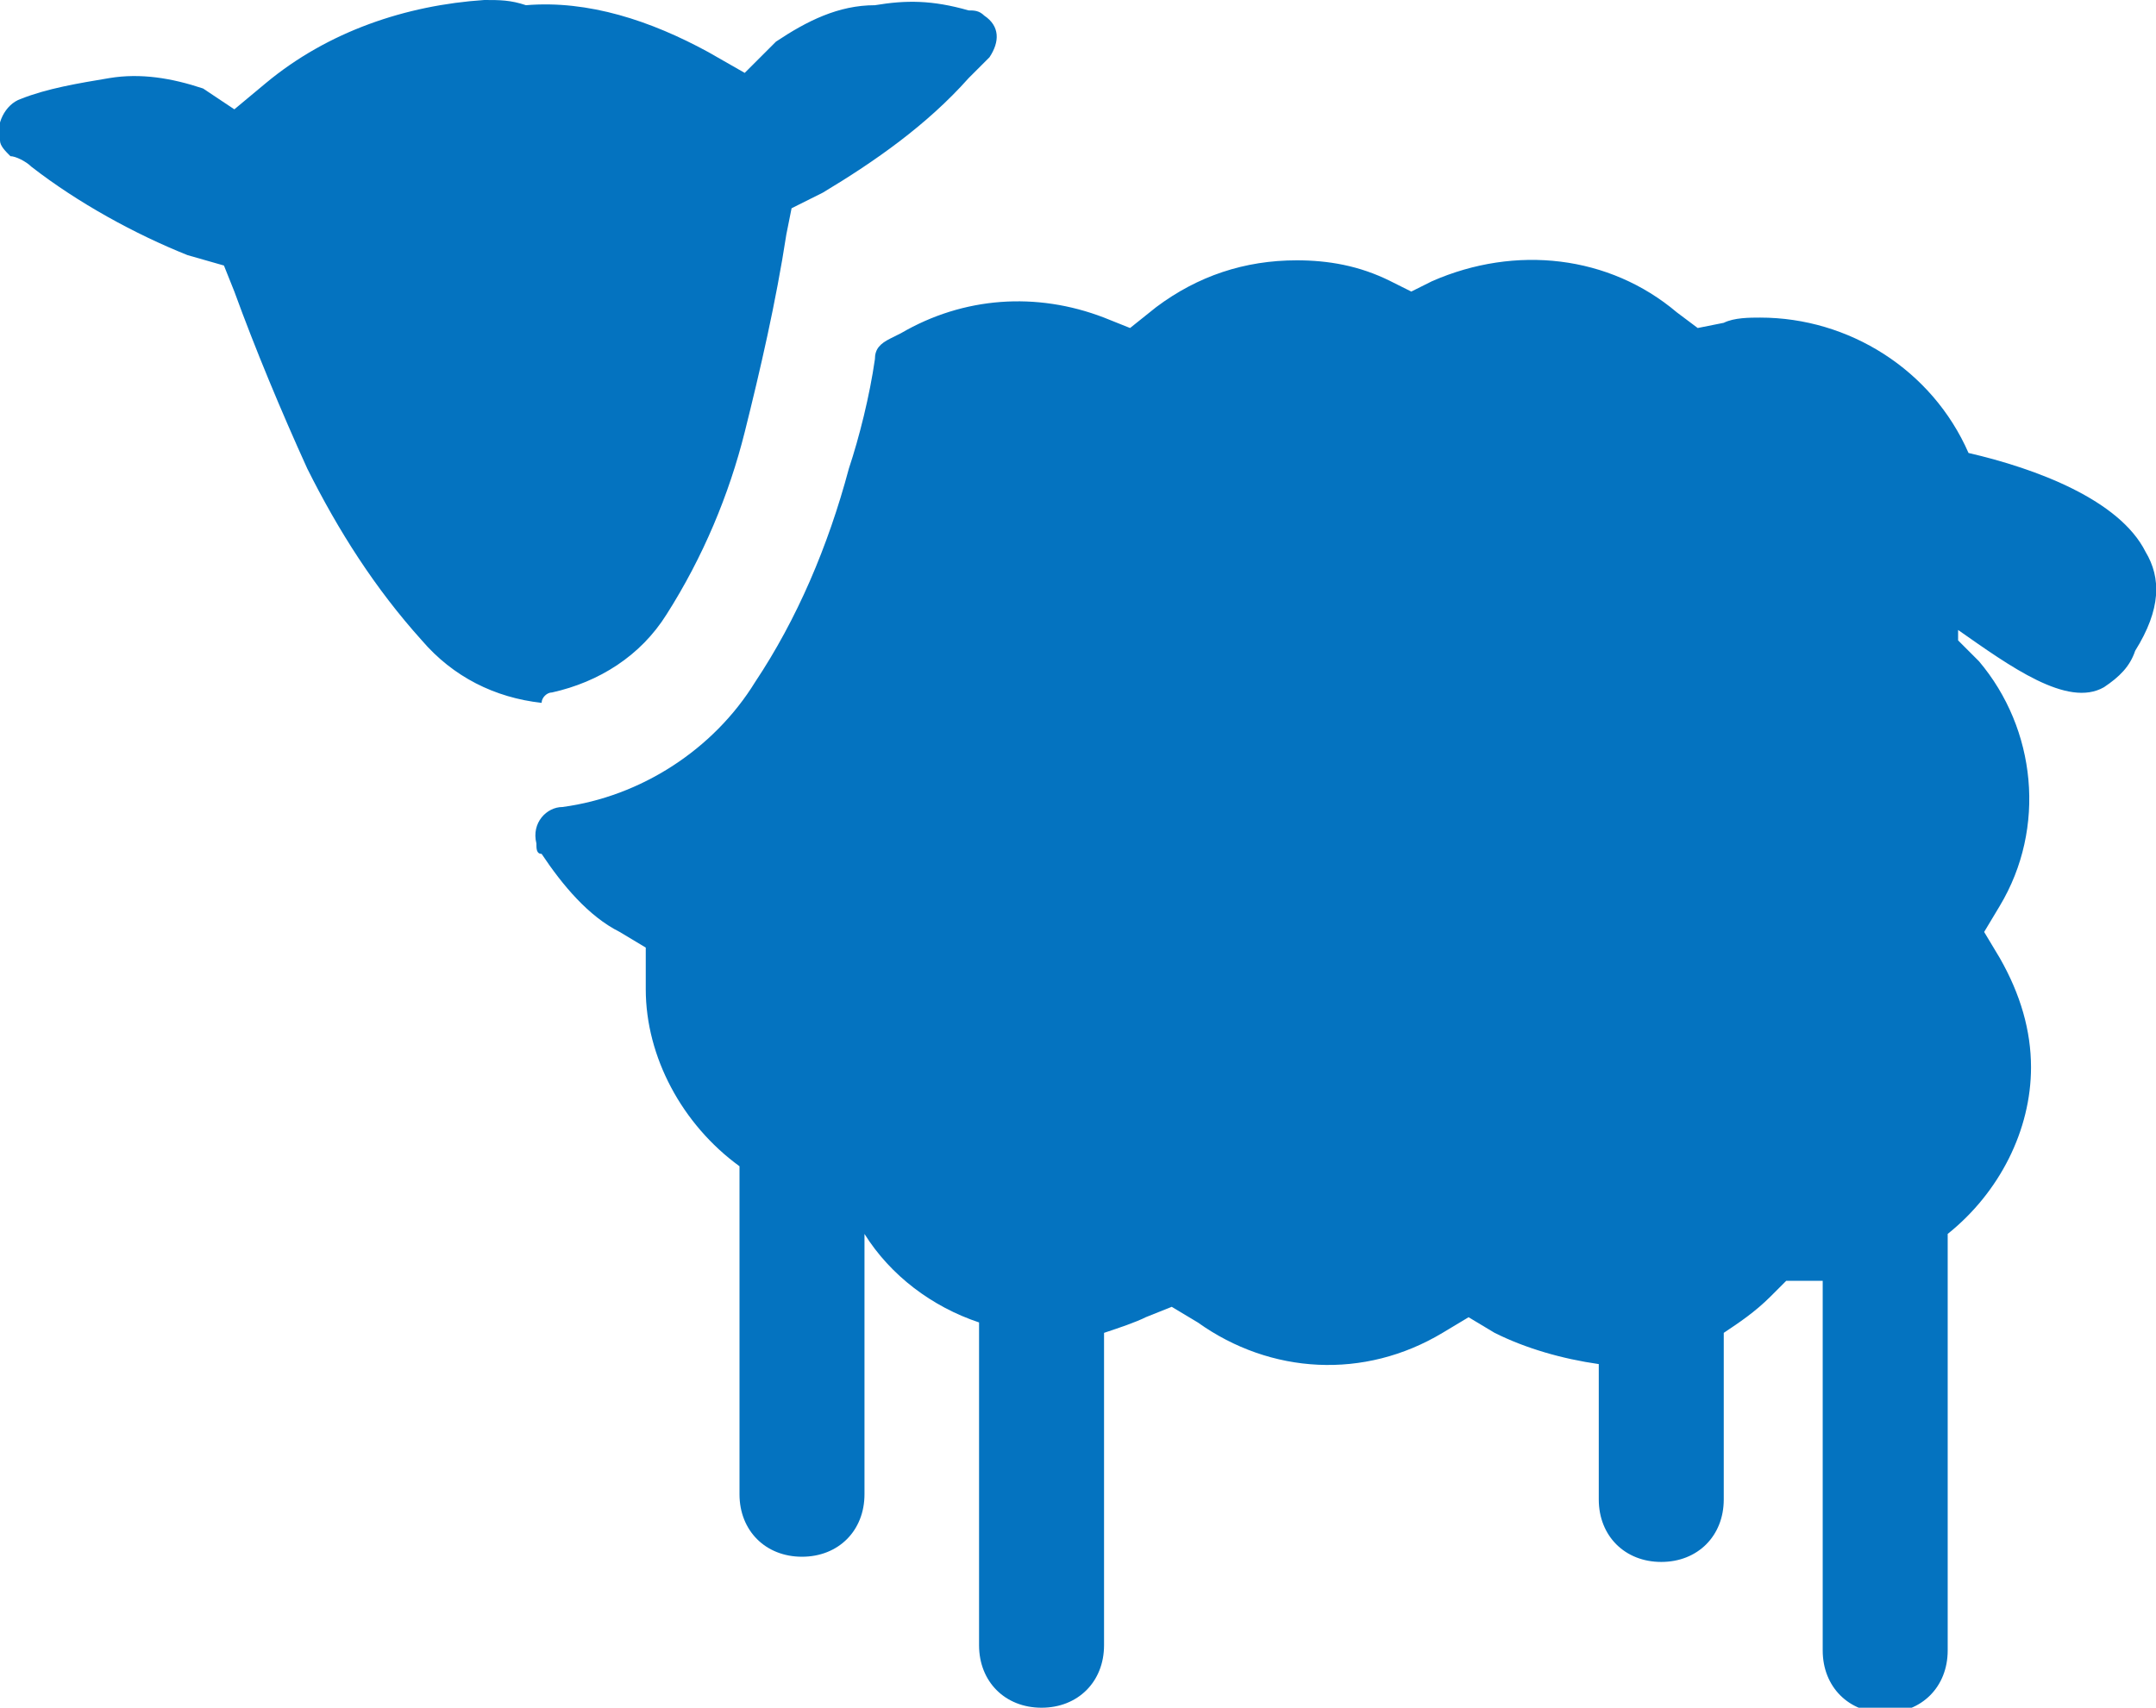 <svg xmlns="http://www.w3.org/2000/svg" viewBox="0 0 41.4 32.8">
  <path d="M10.6 13.3c.9-.2 1.7-.7 2.2-1.5.7-1.1 1.2-2.3 1.5-3.5.3-1.2.6-2.5.8-3.8l.1-.5.6-.3c1-.6 2-1.3 2.8-2.2l.4-.4c.2-.3.2-.6-.1-.8-.1-.1-.2-.1-.3-.1-.7-.2-1.2-.2-1.8-.1-.7 0-1.3.3-1.9.7l-.6.6-.7-.4c-1.1-.6-2.3-1-3.5-.9-.3-.1-.5-.1-.8-.1-1.5.1-3 .6-4.2 1.6l-.6.5-.6-.4c-.6-.2-1.2-.3-1.8-.2s-1.2.2-1.7.4c-.3.1-.5.5-.4.8 0 .1.1.2.2.3.1 0 .3.1.4.2.9.7 2 1.3 3 1.7l.7.2.2.5c.4 1.1.9 2.3 1.4 3.4.6 1.2 1.3 2.3 2.2 3.3.6.7 1.4 1.1 2.3 1.2 0-.1.1-.2.2-.2zm30.6-2.7c-.5-1-2.1-1.6-3.4-1.9-.7-1.6-2.3-2.6-4-2.6-.2 0-.5 0-.7.1l-.5.1-.4-.3c-1.3-1.1-3.1-1.3-4.7-.6l-.4.2-.4-.2c-.6-.3-1.2-.4-1.8-.4-1 0-1.9.3-2.7.9l-.5.4-.5-.2c-1.3-.5-2.7-.4-3.9.3l-.2.1c-.2.1-.3.2-.3.4-.1.7-.3 1.5-.5 2.1-.4 1.5-1 2.9-1.8 4.1-.8 1.3-2.2 2.2-3.7 2.4-.3 0-.6.3-.5.7 0 .1 0 .2.1.2.4.6.9 1.2 1.5 1.5l.5.3v.8c0 1.3.7 2.6 1.8 3.4v6.3c0 .7.5 1.2 1.2 1.2s1.2-.5 1.2-1.2v-5c.5.8 1.3 1.4 2.2 1.7v6.2c0 .7.5 1.2 1.2 1.2s1.2-.5 1.2-1.2v-6c.3-.1.6-.2.8-.3l.5-.2.5.3c1.4 1 3.2 1.1 4.7.2l.5-.3.5.3c.6.3 1.3.5 2 .6v2.6c0 .7.5 1.2 1.2 1.2s1.2-.5 1.2-1.2v-3.2c.3-.2.6-.4.9-.7l.3-.3h.7v7.1c0 .7.5 1.2 1.2 1.2s1.2-.5 1.2-1.2v-8c1-.8 1.6-2 1.6-3.2 0-.7-.2-1.4-.6-2.1l-.3-.5.3-.5c.9-1.5.7-3.4-.4-4.7l-.4-.4v-.2c1 .7 2.1 1.5 2.8 1.1.3-.2.5-.4.6-.7.5-.8.5-1.4.2-1.9z" fill="#0473c0"/>
</svg>
